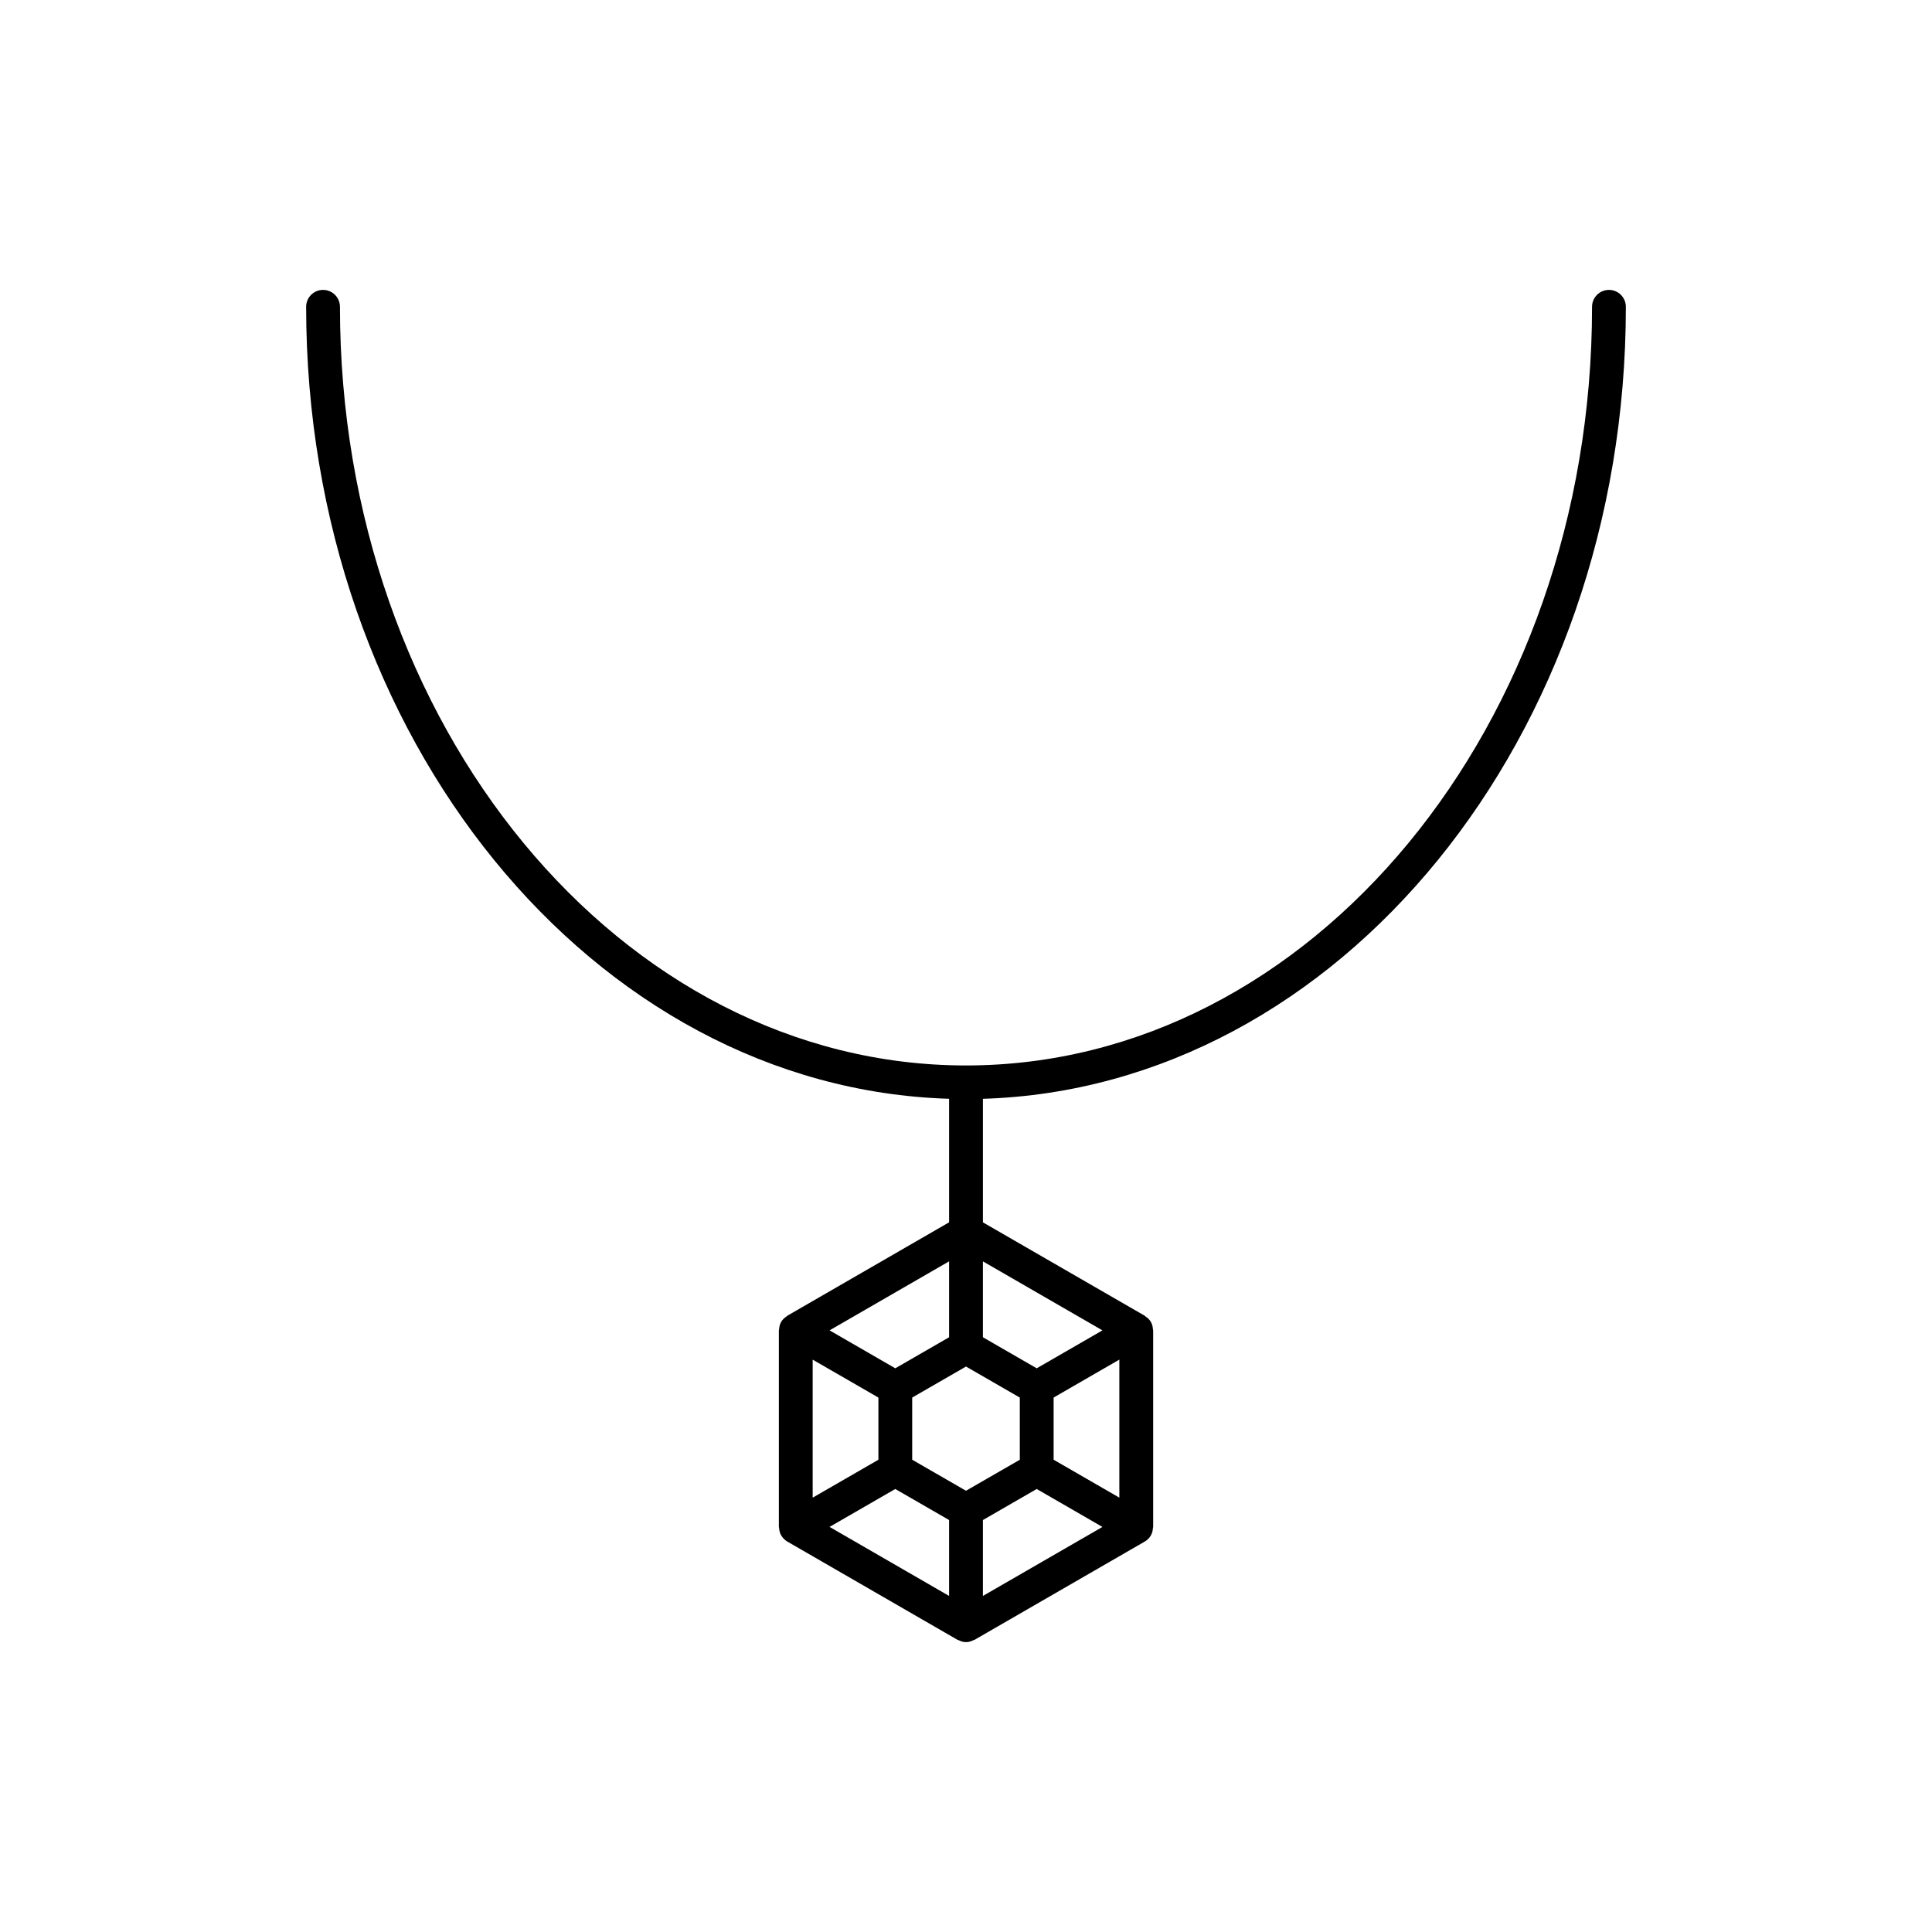 <svg viewBox="0 0 100 100" height="100px" width="100px" xmlns:xlink="http://www.w3.org/1999/xlink" xmlns="http://www.w3.org/2000/svg"><title>KHP-Schmuck</title><desc>Created with Sketch.</desc><g fill-rule="evenodd" fill="none" stroke-width="1" stroke="none" id="KHP-Schmuck"><g fill-rule="nonzero" fill="#000000" transform="translate(15, 15)" id="noun-jewel-2249084"><path id="Shape" d="M69.154,0.88 C69.154,0.397 68.762,0.005 68.279,0.005 C67.796,0.005 67.404,0.397 67.404,0.88 C67.404,22.533 52.867,40.148 35,40.148 C17.133,40.148 2.596,22.532 2.596,0.88 C2.596,0.397 2.204,0.005 1.721,0.005 C1.238,0.005 0.846,0.397 0.846,0.88 C0.846,23.144 15.696,41.31 34.125,41.873 L34.125,48.267 L25.752,53.102 C25.739,53.11 25.733,53.125 25.721,53.132 C25.607,53.206 25.505,53.297 25.432,53.422 C25.36,53.547 25.333,53.683 25.326,53.817 C25.325,53.832 25.314,53.844 25.314,53.859 L25.314,64.034 C25.314,64.049 25.325,64.061 25.326,64.076 C25.332,64.21 25.36,64.345 25.432,64.471 C25.434,64.475 25.439,64.477 25.442,64.481 C25.516,64.606 25.621,64.715 25.753,64.792 L25.759,64.796 C25.759,64.796 25.759,64.796 25.76,64.796 L34.564,69.879 C34.577,69.887 34.592,69.883 34.606,69.89 C34.726,69.953 34.856,69.996 35.001,69.996 C35.146,69.996 35.276,69.953 35.397,69.89 C35.41,69.883 35.426,69.887 35.439,69.879 L44.243,64.796 L44.245,64.796 L44.251,64.792 C44.387,64.714 44.497,64.601 44.571,64.469 C44.642,64.345 44.67,64.211 44.676,64.077 C44.678,64.062 44.688,64.05 44.688,64.035 L44.688,53.86 C44.688,53.845 44.678,53.834 44.676,53.818 C44.67,53.684 44.642,53.551 44.571,53.426 C44.57,53.425 44.57,53.423 44.569,53.422 C44.497,53.298 44.394,53.205 44.28,53.132 C44.268,53.124 44.262,53.109 44.251,53.103 L35.876,48.269 L35.876,41.874 C54.304,41.31 69.154,23.144 69.154,0.88 Z M42.937,62.518 L39.535,60.555 L39.535,57.337 L42.937,55.373 L42.937,62.518 Z M27.064,55.375 L30.466,57.338 L30.466,60.556 L27.064,62.519 L27.064,55.375 Z M35,62.161 L32.215,60.555 L32.215,57.337 L35,55.732 L37.785,57.338 L37.785,60.556 L35,62.161 Z M34.125,54.216 L31.34,55.823 L27.938,53.859 L34.125,50.287 L34.125,54.216 Z M31.34,62.07 L34.125,63.677 L34.125,67.605 L27.938,64.032 L31.34,62.07 Z M35.875,63.677 L38.66,62.07 L42.062,64.034 L35.875,67.606 L35.875,63.677 Z M38.66,55.823 L35.875,54.216 L35.875,50.288 L42.062,53.86 L38.66,55.823 Z"></path></g></g></svg>